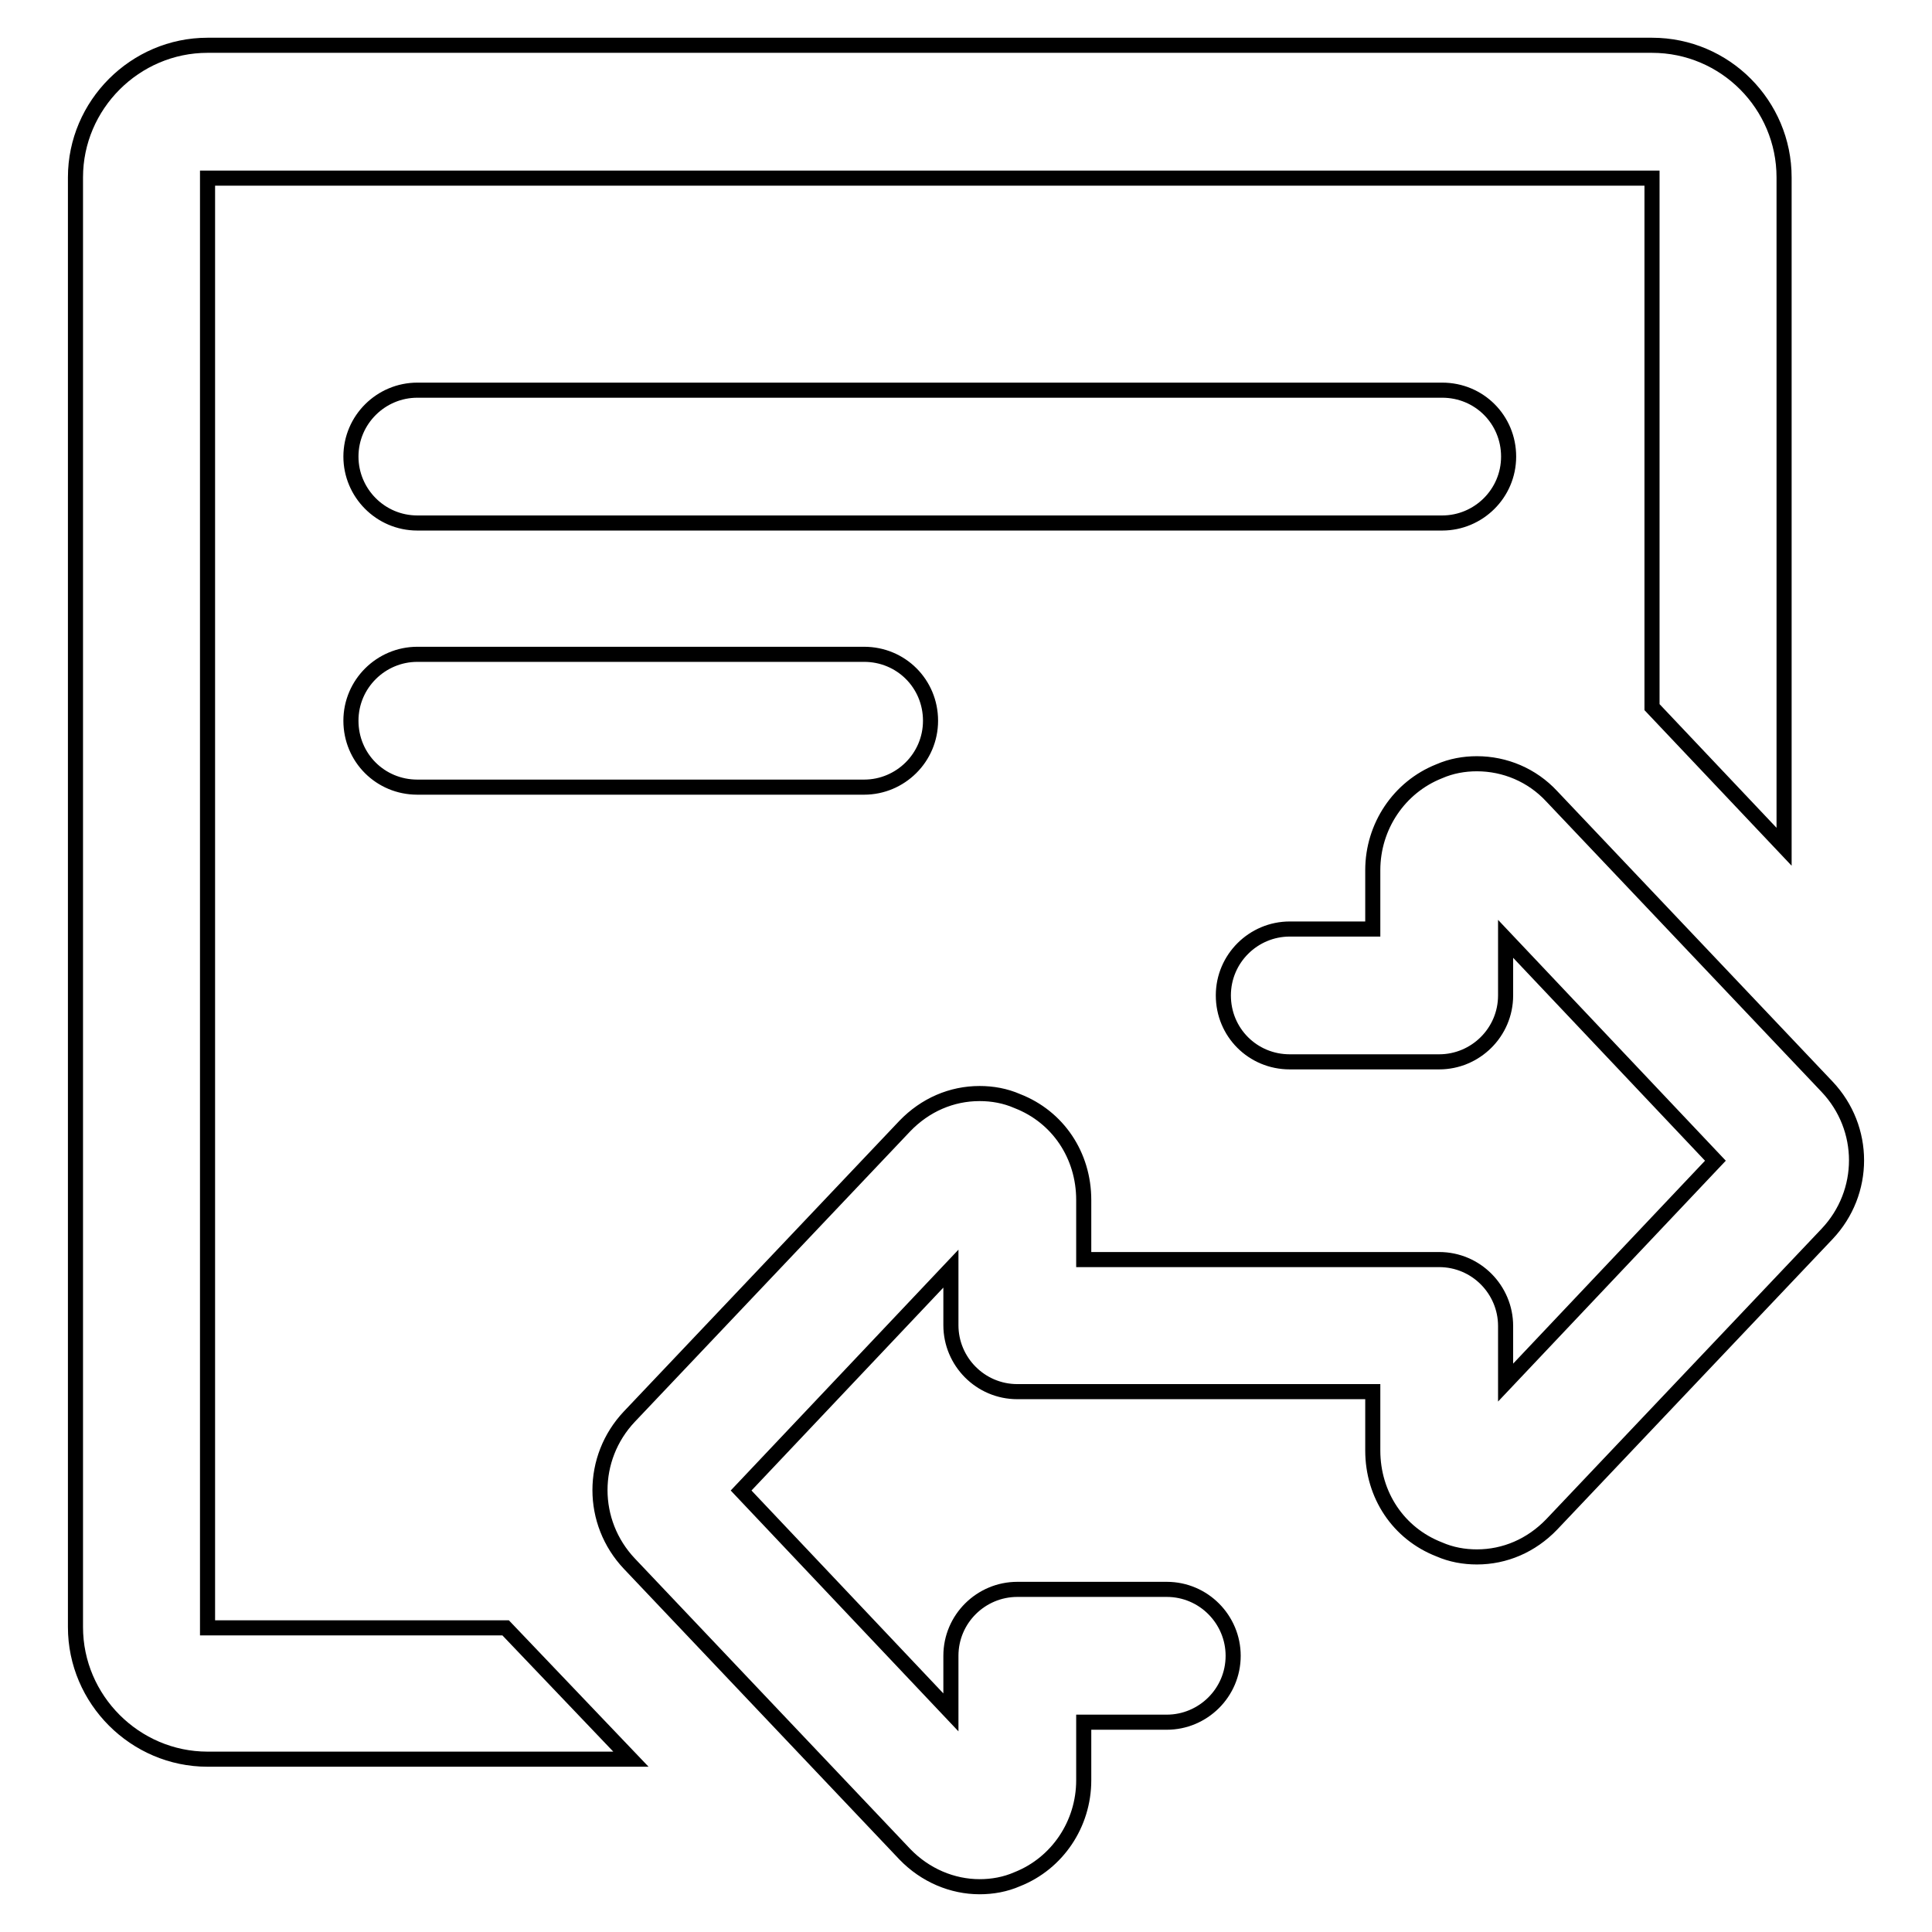 <?xml version="1.0" encoding="utf-8"?>
<!-- Svg Vector Icons : http://www.onlinewebfonts.com/icon -->
<!DOCTYPE svg PUBLIC "-//W3C//DTD SVG 1.1//EN" "http://www.w3.org/Graphics/SVG/1.1/DTD/svg11.dtd">
<svg version="1.1" xmlns="http://www.w3.org/2000/svg" xmlns:xlink="http://www.w3.org/1999/xlink" x="0px" y="0px" viewBox="0 0 256 256" enable-background="new 0 0 256 256" xml:space="preserve">
<g> <path stroke-width="2" fill-opacity="0" stroke="#000000"  d="M218.9,6H27.5C17.9,6,10,13.9,10,23.5v192.1c0,9.6,7.9,17.5,17.5,17.5h56.1L67,215.7H27.5l0,0V23.6l0,0 h191.4l0,0v70.1l17.5,18.5V23.5C236.4,13.9,228.6,6,218.9,6z"/> <path stroke-width="2" fill-opacity="0" stroke="#000000"  d="M195.7,101.2c-1.7,0-3.4,0.3-5,1c-5.3,2.1-8.8,7.3-8.8,13.1v7.8h-11c-4.8,0-8.8,3.9-8.8,8.8 s3.9,8.8,8.8,8.8h19.8c4.8,0,8.8-3.9,8.8-8.8v-7.5l27.8,29.4l-27.8,29.4v-7.5c0-4.8-3.9-8.8-8.8-8.8h-47.1V159 c0-5.9-3.4-11-8.8-13.1c-1.6-0.7-3.3-1-5-1c-3.7,0-7.2,1.5-9.9,4.3l-36.5,38.5c-5.2,5.5-5.2,14,0,19.5l36.5,38.5 c2.7,2.8,6.3,4.3,9.9,4.3c1.7,0,3.4-0.3,5-1c5.3-2.1,8.8-7.3,8.8-13.1v-7.7h11c4.8,0,8.8-3.9,8.8-8.8c0-4.8-3.9-8.8-8.8-8.8h-19.8 c-4.8,0-8.8,3.9-8.8,8.8v7.5l-27.8-29.4l27.8-29.4v7.5c0,4.8,3.9,8.8,8.8,8.8h47.1v7.8c0,5.9,3.4,11,8.8,13.1c1.6,0.7,3.3,1,5,1 c3.7,0,7.2-1.5,9.9-4.3l36.5-38.5c5.2-5.5,5.2-14,0-19.5l-36.5-38.5C203,102.7,199.4,101.2,195.7,101.2L195.7,101.2z M191.1,51.7 H55.3c-4.8,0-8.8,3.9-8.8,8.8c0,4.8,3.9,8.8,8.8,8.8h135.8c4.8,0,8.8-3.9,8.8-8.8C199.9,55.6,196,51.7,191.1,51.7L191.1,51.7z  M114.5,86.7H55.3c-4.8,0-8.8,3.9-8.8,8.8s3.9,8.8,8.8,8.8h59.2c4.8,0,8.8-3.9,8.8-8.8S119.4,86.7,114.5,86.7L114.5,86.7z"/></g>
</svg>